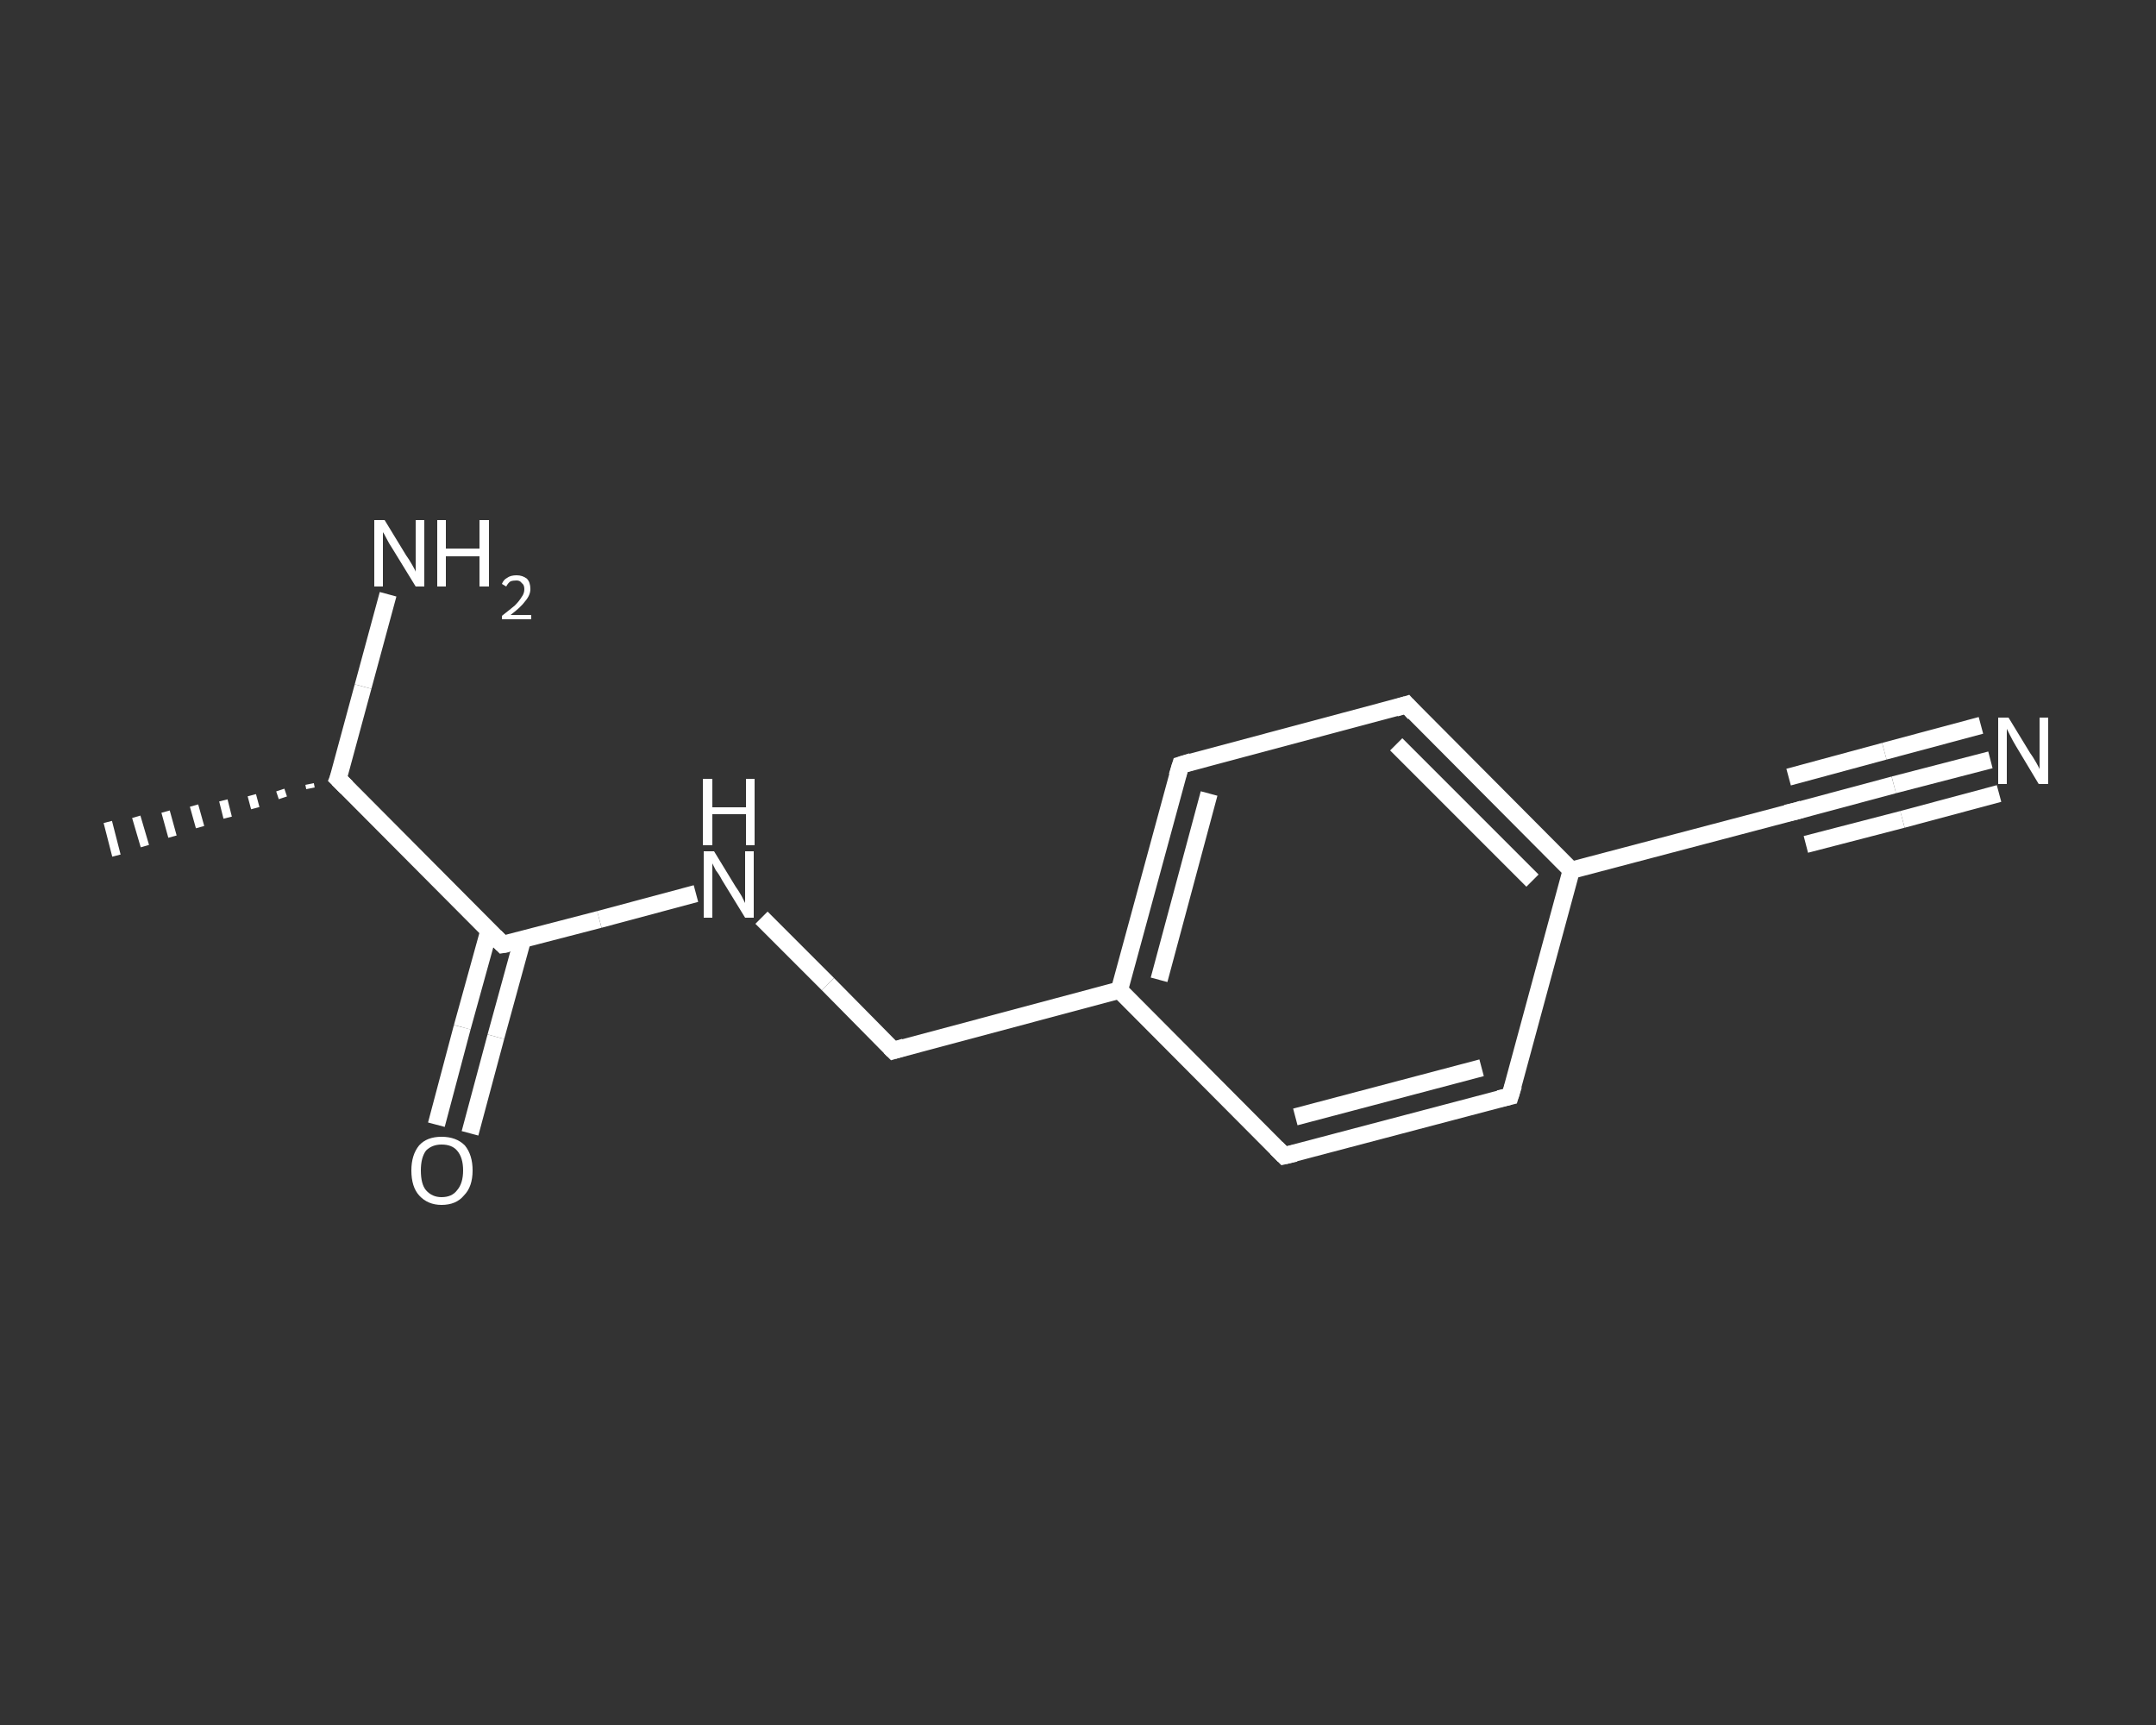 <?xml version='1.0' encoding='iso-8859-1'?>
<svg version='1.1' baseProfile='full'
              xmlns='http://www.w3.org/2000/svg'
                      xmlns:rdkit='http://www.rdkit.org/xml'
                      xmlns:xlink='http://www.w3.org/1999/xlink'
                  xml:space='preserve'
width='250px' height='200px' viewBox='0 0 250 200'>
<rect x="0" y="0" width="250" height="200" fill="#333333" stroke="none"/>
<!-- END OF HEADER -->
<rect style='opacity:1.0;fill:transparent;stroke:none' width='250.0' height='200.0' x='0.0' y='0.0'> </rect>
<path class='bond-0 atom-1 atom-0' d='M 36.0,91.4 L 35.9,90.9' style='fill:none;fill-rule:evenodd;stroke:#FFFFFF;stroke-width:1.0px;stroke-linecap:butt;stroke-linejoin:miter;stroke-opacity:1' />
<path class='bond-0 atom-1 atom-0' d='M 32.8,92.5 L 32.5,91.6' style='fill:none;fill-rule:evenodd;stroke:#FFFFFF;stroke-width:1.0px;stroke-linecap:butt;stroke-linejoin:miter;stroke-opacity:1' />
<path class='bond-0 atom-1 atom-0' d='M 29.6,93.7 L 29.2,92.2' style='fill:none;fill-rule:evenodd;stroke:#FFFFFF;stroke-width:1.0px;stroke-linecap:butt;stroke-linejoin:miter;stroke-opacity:1' />
<path class='bond-0 atom-1 atom-0' d='M 26.4,94.8 L 25.9,92.8' style='fill:none;fill-rule:evenodd;stroke:#FFFFFF;stroke-width:1.0px;stroke-linecap:butt;stroke-linejoin:miter;stroke-opacity:1' />
<path class='bond-0 atom-1 atom-0' d='M 23.2,95.9 L 22.5,93.4' style='fill:none;fill-rule:evenodd;stroke:#FFFFFF;stroke-width:1.0px;stroke-linecap:butt;stroke-linejoin:miter;stroke-opacity:1' />
<path class='bond-0 atom-1 atom-0' d='M 20.0,97.0 L 19.2,94.1' style='fill:none;fill-rule:evenodd;stroke:#FFFFFF;stroke-width:1.0px;stroke-linecap:butt;stroke-linejoin:miter;stroke-opacity:1' />
<path class='bond-0 atom-1 atom-0' d='M 16.8,98.1 L 15.8,94.7' style='fill:none;fill-rule:evenodd;stroke:#FFFFFF;stroke-width:1.0px;stroke-linecap:butt;stroke-linejoin:miter;stroke-opacity:1' />
<path class='bond-0 atom-1 atom-0' d='M 13.5,99.2 L 12.5,95.3' style='fill:none;fill-rule:evenodd;stroke:#FFFFFF;stroke-width:1.0px;stroke-linecap:butt;stroke-linejoin:miter;stroke-opacity:1' />
<path class='bond-1 atom-1 atom-2' d='M 39.2,90.3 L 42.1,79.6' style='fill:none;fill-rule:evenodd;stroke:#FFFFFF;stroke-width:2.0px;stroke-linecap:butt;stroke-linejoin:miter;stroke-opacity:1' />
<path class='bond-1 atom-1 atom-2' d='M 42.1,79.6 L 45.0,68.9' style='fill:none;fill-rule:evenodd;stroke:#FFFFFF;stroke-width:2.0px;stroke-linecap:butt;stroke-linejoin:miter;stroke-opacity:1' />
<path class='bond-2 atom-1 atom-3' d='M 39.2,90.3 L 58.3,109.5' style='fill:none;fill-rule:evenodd;stroke:#FFFFFF;stroke-width:2.0px;stroke-linecap:butt;stroke-linejoin:miter;stroke-opacity:1' />
<path class='bond-3 atom-3 atom-4' d='M 56.7,107.9 L 53.6,119.1' style='fill:none;fill-rule:evenodd;stroke:#FFFFFF;stroke-width:2.0px;stroke-linecap:butt;stroke-linejoin:miter;stroke-opacity:1' />
<path class='bond-3 atom-3 atom-4' d='M 53.6,119.1 L 50.6,130.4' style='fill:none;fill-rule:evenodd;stroke:#FFFFFF;stroke-width:2.0px;stroke-linecap:butt;stroke-linejoin:miter;stroke-opacity:1' />
<path class='bond-3 atom-3 atom-4' d='M 60.6,108.9 L 57.5,120.2' style='fill:none;fill-rule:evenodd;stroke:#FFFFFF;stroke-width:2.0px;stroke-linecap:butt;stroke-linejoin:miter;stroke-opacity:1' />
<path class='bond-3 atom-3 atom-4' d='M 57.5,120.2 L 54.5,131.4' style='fill:none;fill-rule:evenodd;stroke:#FFFFFF;stroke-width:2.0px;stroke-linecap:butt;stroke-linejoin:miter;stroke-opacity:1' />
<path class='bond-4 atom-3 atom-5' d='M 58.3,109.5 L 69.5,106.6' style='fill:none;fill-rule:evenodd;stroke:#FFFFFF;stroke-width:2.0px;stroke-linecap:butt;stroke-linejoin:miter;stroke-opacity:1' />
<path class='bond-4 atom-3 atom-5' d='M 69.5,106.6 L 80.7,103.6' style='fill:none;fill-rule:evenodd;stroke:#FFFFFF;stroke-width:2.0px;stroke-linecap:butt;stroke-linejoin:miter;stroke-opacity:1' />
<path class='bond-5 atom-5 atom-6' d='M 88.3,106.4 L 96.0,114.1' style='fill:none;fill-rule:evenodd;stroke:#FFFFFF;stroke-width:2.0px;stroke-linecap:butt;stroke-linejoin:miter;stroke-opacity:1' />
<path class='bond-5 atom-5 atom-6' d='M 96.0,114.1 L 103.6,121.8' style='fill:none;fill-rule:evenodd;stroke:#FFFFFF;stroke-width:2.0px;stroke-linecap:butt;stroke-linejoin:miter;stroke-opacity:1' />
<path class='bond-6 atom-6 atom-7' d='M 103.6,121.8 L 129.8,114.8' style='fill:none;fill-rule:evenodd;stroke:#FFFFFF;stroke-width:2.0px;stroke-linecap:butt;stroke-linejoin:miter;stroke-opacity:1' />
<path class='bond-7 atom-7 atom-8' d='M 129.8,114.8 L 136.9,88.7' style='fill:none;fill-rule:evenodd;stroke:#FFFFFF;stroke-width:2.0px;stroke-linecap:butt;stroke-linejoin:miter;stroke-opacity:1' />
<path class='bond-7 atom-7 atom-8' d='M 134.4,113.6 L 140.2,92.0' style='fill:none;fill-rule:evenodd;stroke:#FFFFFF;stroke-width:2.0px;stroke-linecap:butt;stroke-linejoin:miter;stroke-opacity:1' />
<path class='bond-8 atom-8 atom-9' d='M 136.9,88.7 L 163.1,81.7' style='fill:none;fill-rule:evenodd;stroke:#FFFFFF;stroke-width:2.0px;stroke-linecap:butt;stroke-linejoin:miter;stroke-opacity:1' />
<path class='bond-9 atom-9 atom-10' d='M 163.1,81.7 L 182.2,100.9' style='fill:none;fill-rule:evenodd;stroke:#FFFFFF;stroke-width:2.0px;stroke-linecap:butt;stroke-linejoin:miter;stroke-opacity:1' />
<path class='bond-9 atom-9 atom-10' d='M 161.9,86.3 L 177.7,102.1' style='fill:none;fill-rule:evenodd;stroke:#FFFFFF;stroke-width:2.0px;stroke-linecap:butt;stroke-linejoin:miter;stroke-opacity:1' />
<path class='bond-10 atom-10 atom-11' d='M 182.2,100.9 L 208.4,94.0' style='fill:none;fill-rule:evenodd;stroke:#FFFFFF;stroke-width:2.0px;stroke-linecap:butt;stroke-linejoin:miter;stroke-opacity:1' />
<path class='bond-11 atom-11 atom-12' d='M 208.4,94.0 L 219.6,91.0' style='fill:none;fill-rule:evenodd;stroke:#FFFFFF;stroke-width:2.0px;stroke-linecap:butt;stroke-linejoin:miter;stroke-opacity:1' />
<path class='bond-11 atom-11 atom-12' d='M 219.6,91.0 L 230.8,88.1' style='fill:none;fill-rule:evenodd;stroke:#FFFFFF;stroke-width:2.0px;stroke-linecap:butt;stroke-linejoin:miter;stroke-opacity:1' />
<path class='bond-11 atom-11 atom-12' d='M 207.4,90.1 L 218.5,87.1' style='fill:none;fill-rule:evenodd;stroke:#FFFFFF;stroke-width:2.0px;stroke-linecap:butt;stroke-linejoin:miter;stroke-opacity:1' />
<path class='bond-11 atom-11 atom-12' d='M 218.5,87.1 L 229.7,84.1' style='fill:none;fill-rule:evenodd;stroke:#FFFFFF;stroke-width:2.0px;stroke-linecap:butt;stroke-linejoin:miter;stroke-opacity:1' />
<path class='bond-11 atom-11 atom-12' d='M 209.4,97.9 L 220.6,95.0' style='fill:none;fill-rule:evenodd;stroke:#FFFFFF;stroke-width:2.0px;stroke-linecap:butt;stroke-linejoin:miter;stroke-opacity:1' />
<path class='bond-11 atom-11 atom-12' d='M 220.6,95.0 L 231.8,92.0' style='fill:none;fill-rule:evenodd;stroke:#FFFFFF;stroke-width:2.0px;stroke-linecap:butt;stroke-linejoin:miter;stroke-opacity:1' />
<path class='bond-12 atom-10 atom-13' d='M 182.2,100.9 L 175.1,127.1' style='fill:none;fill-rule:evenodd;stroke:#FFFFFF;stroke-width:2.0px;stroke-linecap:butt;stroke-linejoin:miter;stroke-opacity:1' />
<path class='bond-13 atom-13 atom-14' d='M 175.1,127.1 L 148.9,134.0' style='fill:none;fill-rule:evenodd;stroke:#FFFFFF;stroke-width:2.0px;stroke-linecap:butt;stroke-linejoin:miter;stroke-opacity:1' />
<path class='bond-13 atom-13 atom-14' d='M 171.8,123.8 L 150.2,129.5' style='fill:none;fill-rule:evenodd;stroke:#FFFFFF;stroke-width:2.0px;stroke-linecap:butt;stroke-linejoin:miter;stroke-opacity:1' />
<path class='bond-14 atom-14 atom-7' d='M 148.9,134.0 L 129.8,114.8' style='fill:none;fill-rule:evenodd;stroke:#FFFFFF;stroke-width:2.0px;stroke-linecap:butt;stroke-linejoin:miter;stroke-opacity:1' />
<path d='M 39.4,89.8 L 39.2,90.3 L 40.2,91.3' style='fill:none;stroke:#FFFFFF;stroke-width:2.0px;stroke-linecap:butt;stroke-linejoin:miter;stroke-opacity:1;' />
<path d='M 57.4,108.6 L 58.3,109.5 L 58.9,109.4' style='fill:none;stroke:#FFFFFF;stroke-width:2.0px;stroke-linecap:butt;stroke-linejoin:miter;stroke-opacity:1;' />
<path d='M 103.2,121.4 L 103.6,121.8 L 104.9,121.4' style='fill:none;stroke:#FFFFFF;stroke-width:2.0px;stroke-linecap:butt;stroke-linejoin:miter;stroke-opacity:1;' />
<path d='M 136.5,90.0 L 136.9,88.7 L 138.2,88.3' style='fill:none;stroke:#FFFFFF;stroke-width:2.0px;stroke-linecap:butt;stroke-linejoin:miter;stroke-opacity:1;' />
<path d='M 161.8,82.1 L 163.1,81.7 L 164.0,82.7' style='fill:none;stroke:#FFFFFF;stroke-width:2.0px;stroke-linecap:butt;stroke-linejoin:miter;stroke-opacity:1;' />
<path d='M 207.1,94.3 L 208.4,94.0 L 209.0,93.8' style='fill:none;stroke:#FFFFFF;stroke-width:2.0px;stroke-linecap:butt;stroke-linejoin:miter;stroke-opacity:1;' />
<path d='M 175.5,125.8 L 175.1,127.1 L 173.8,127.4' style='fill:none;stroke:#FFFFFF;stroke-width:2.0px;stroke-linecap:butt;stroke-linejoin:miter;stroke-opacity:1;' />
<path d='M 150.2,133.7 L 148.9,134.0 L 148.0,133.1' style='fill:none;stroke:#FFFFFF;stroke-width:2.0px;stroke-linecap:butt;stroke-linejoin:miter;stroke-opacity:1;' />
<path class='atom-2' d='M 44.6 60.3
L 47.1 64.4
Q 47.4 64.8, 47.8 65.5
Q 48.2 66.2, 48.2 66.3
L 48.2 60.3
L 49.2 60.3
L 49.2 68.0
L 48.2 68.0
L 45.5 63.6
Q 45.1 63.0, 44.8 62.4
Q 44.5 61.8, 44.4 61.7
L 44.4 68.0
L 43.4 68.0
L 43.4 60.3
L 44.6 60.3
' fill='#FFFFFF'/>
<path class='atom-2' d='M 50.7 60.3
L 51.7 60.3
L 51.7 63.6
L 55.6 63.6
L 55.6 60.3
L 56.7 60.3
L 56.7 68.0
L 55.6 68.0
L 55.6 64.5
L 51.7 64.5
L 51.7 68.0
L 50.7 68.0
L 50.7 60.3
' fill='#FFFFFF'/>
<path class='atom-2' d='M 58.2 67.7
Q 58.4 67.2, 58.8 67.0
Q 59.2 66.7, 59.9 66.7
Q 60.6 66.7, 61.1 67.1
Q 61.5 67.5, 61.5 68.3
Q 61.5 69.0, 60.9 69.7
Q 60.4 70.4, 59.2 71.3
L 61.6 71.3
L 61.6 71.8
L 58.2 71.8
L 58.2 71.4
Q 59.1 70.7, 59.7 70.2
Q 60.2 69.7, 60.5 69.2
Q 60.8 68.8, 60.8 68.3
Q 60.8 67.8, 60.5 67.6
Q 60.3 67.3, 59.9 67.3
Q 59.5 67.3, 59.2 67.4
Q 58.9 67.6, 58.7 68.0
L 58.2 67.7
' fill='#FFFFFF'/>
<path class='atom-4' d='M 47.7 135.7
Q 47.7 133.9, 48.6 132.8
Q 49.5 131.8, 51.2 131.8
Q 52.9 131.8, 53.9 132.8
Q 54.8 133.9, 54.8 135.7
Q 54.8 137.6, 53.8 138.6
Q 52.9 139.7, 51.2 139.7
Q 49.6 139.7, 48.6 138.6
Q 47.7 137.6, 47.7 135.7
M 51.2 138.8
Q 52.4 138.8, 53.0 138.0
Q 53.7 137.2, 53.7 135.7
Q 53.7 134.2, 53.0 133.4
Q 52.4 132.7, 51.2 132.7
Q 50.1 132.7, 49.4 133.4
Q 48.8 134.2, 48.8 135.7
Q 48.8 137.3, 49.4 138.0
Q 50.1 138.8, 51.2 138.8
' fill='#FFFFFF'/>
<path class='atom-5' d='M 82.8 98.7
L 85.3 102.8
Q 85.6 103.2, 86.0 103.9
Q 86.4 104.7, 86.4 104.7
L 86.4 98.7
L 87.4 98.7
L 87.4 106.4
L 86.4 106.4
L 83.7 102.0
Q 83.4 101.4, 83.0 100.9
Q 82.7 100.3, 82.6 100.1
L 82.6 106.4
L 81.6 106.4
L 81.6 98.7
L 82.8 98.7
' fill='#FFFFFF'/>
<path class='atom-5' d='M 81.5 90.3
L 82.6 90.3
L 82.6 93.6
L 86.5 93.6
L 86.5 90.3
L 87.5 90.3
L 87.5 98.0
L 86.5 98.0
L 86.5 94.4
L 82.6 94.4
L 82.6 98.0
L 81.5 98.0
L 81.5 90.3
' fill='#FFFFFF'/>
<path class='atom-12' d='M 232.9 83.2
L 235.4 87.3
Q 235.7 87.7, 236.1 88.4
Q 236.5 89.1, 236.5 89.2
L 236.5 83.2
L 237.5 83.2
L 237.5 90.9
L 236.4 90.9
L 233.7 86.4
Q 233.4 85.9, 233.1 85.3
Q 232.8 84.7, 232.7 84.5
L 232.7 90.9
L 231.7 90.9
L 231.7 83.2
L 232.9 83.2
' fill='#FFFFFF'/>
</svg>
